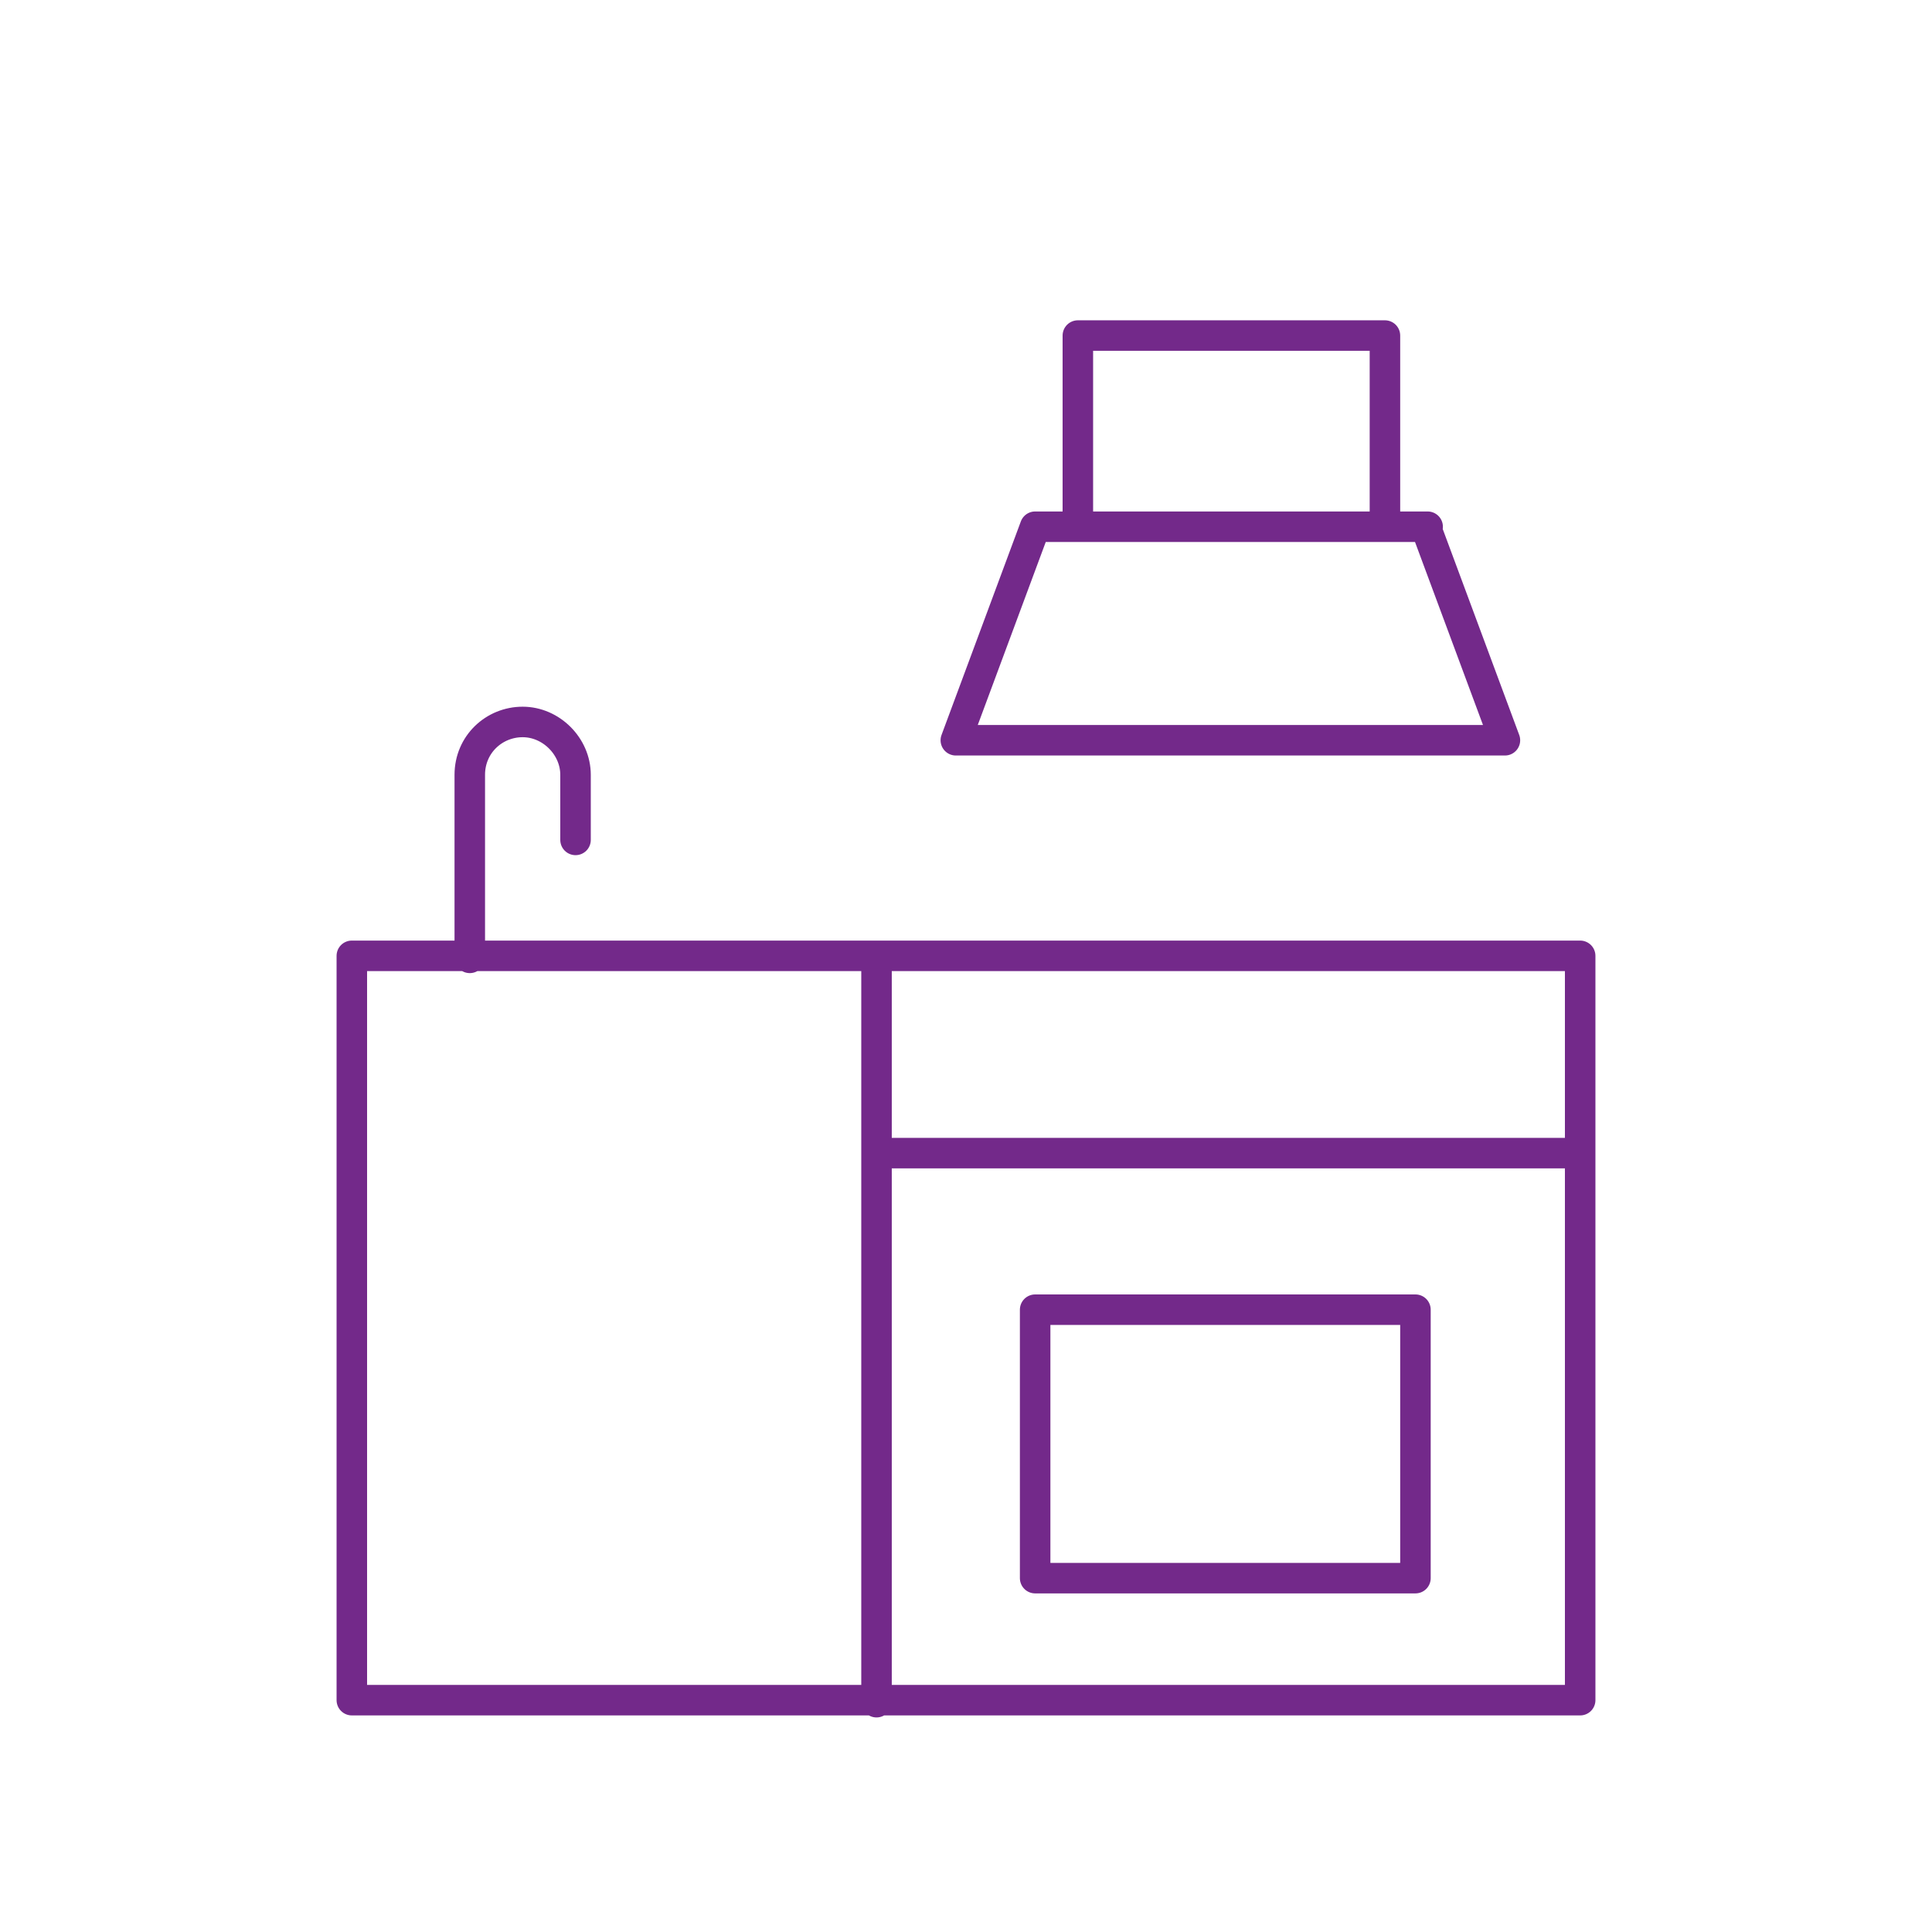 <svg xmlns="http://www.w3.org/2000/svg" xmlns:xlink="http://www.w3.org/1999/xlink" viewBox="0 0 95 95"><defs><style>      .cls-1, .cls-2 {        fill: none;      }      .cls-2 {        stroke: #73298a;        stroke-linecap: round;        stroke-linejoin: round;        stroke-width: 1.5px;      }      .cls-3 {        clip-path: url(#clippath);      }    </style><clipPath id="clippath"><rect class="cls-1" x=".8" y=".8" width="93.5" height="93.5"></rect></clipPath></defs><g><g id="Layer_1"><g class="cls-3"><path class="cls-2" d="M70.2,25.9h-19.3l-3.9,10.5h27l-3.9-10.5ZM68.1,25.9h-15.1v-9.4h15.1v9.4ZM23.1,47.1v-9c0-1.5,1.2-2.6,2.6-2.6s2.6,1.2,2.6,2.6v3.2M77.7,56.7h-34.5M43.1,47.1v36.6M50.9,77.6h18.7v-13.2h-18.7v13.2ZM77.7,83.6H17.3v-36.6h60.4v36.6Z"></path></g></g></g></svg>